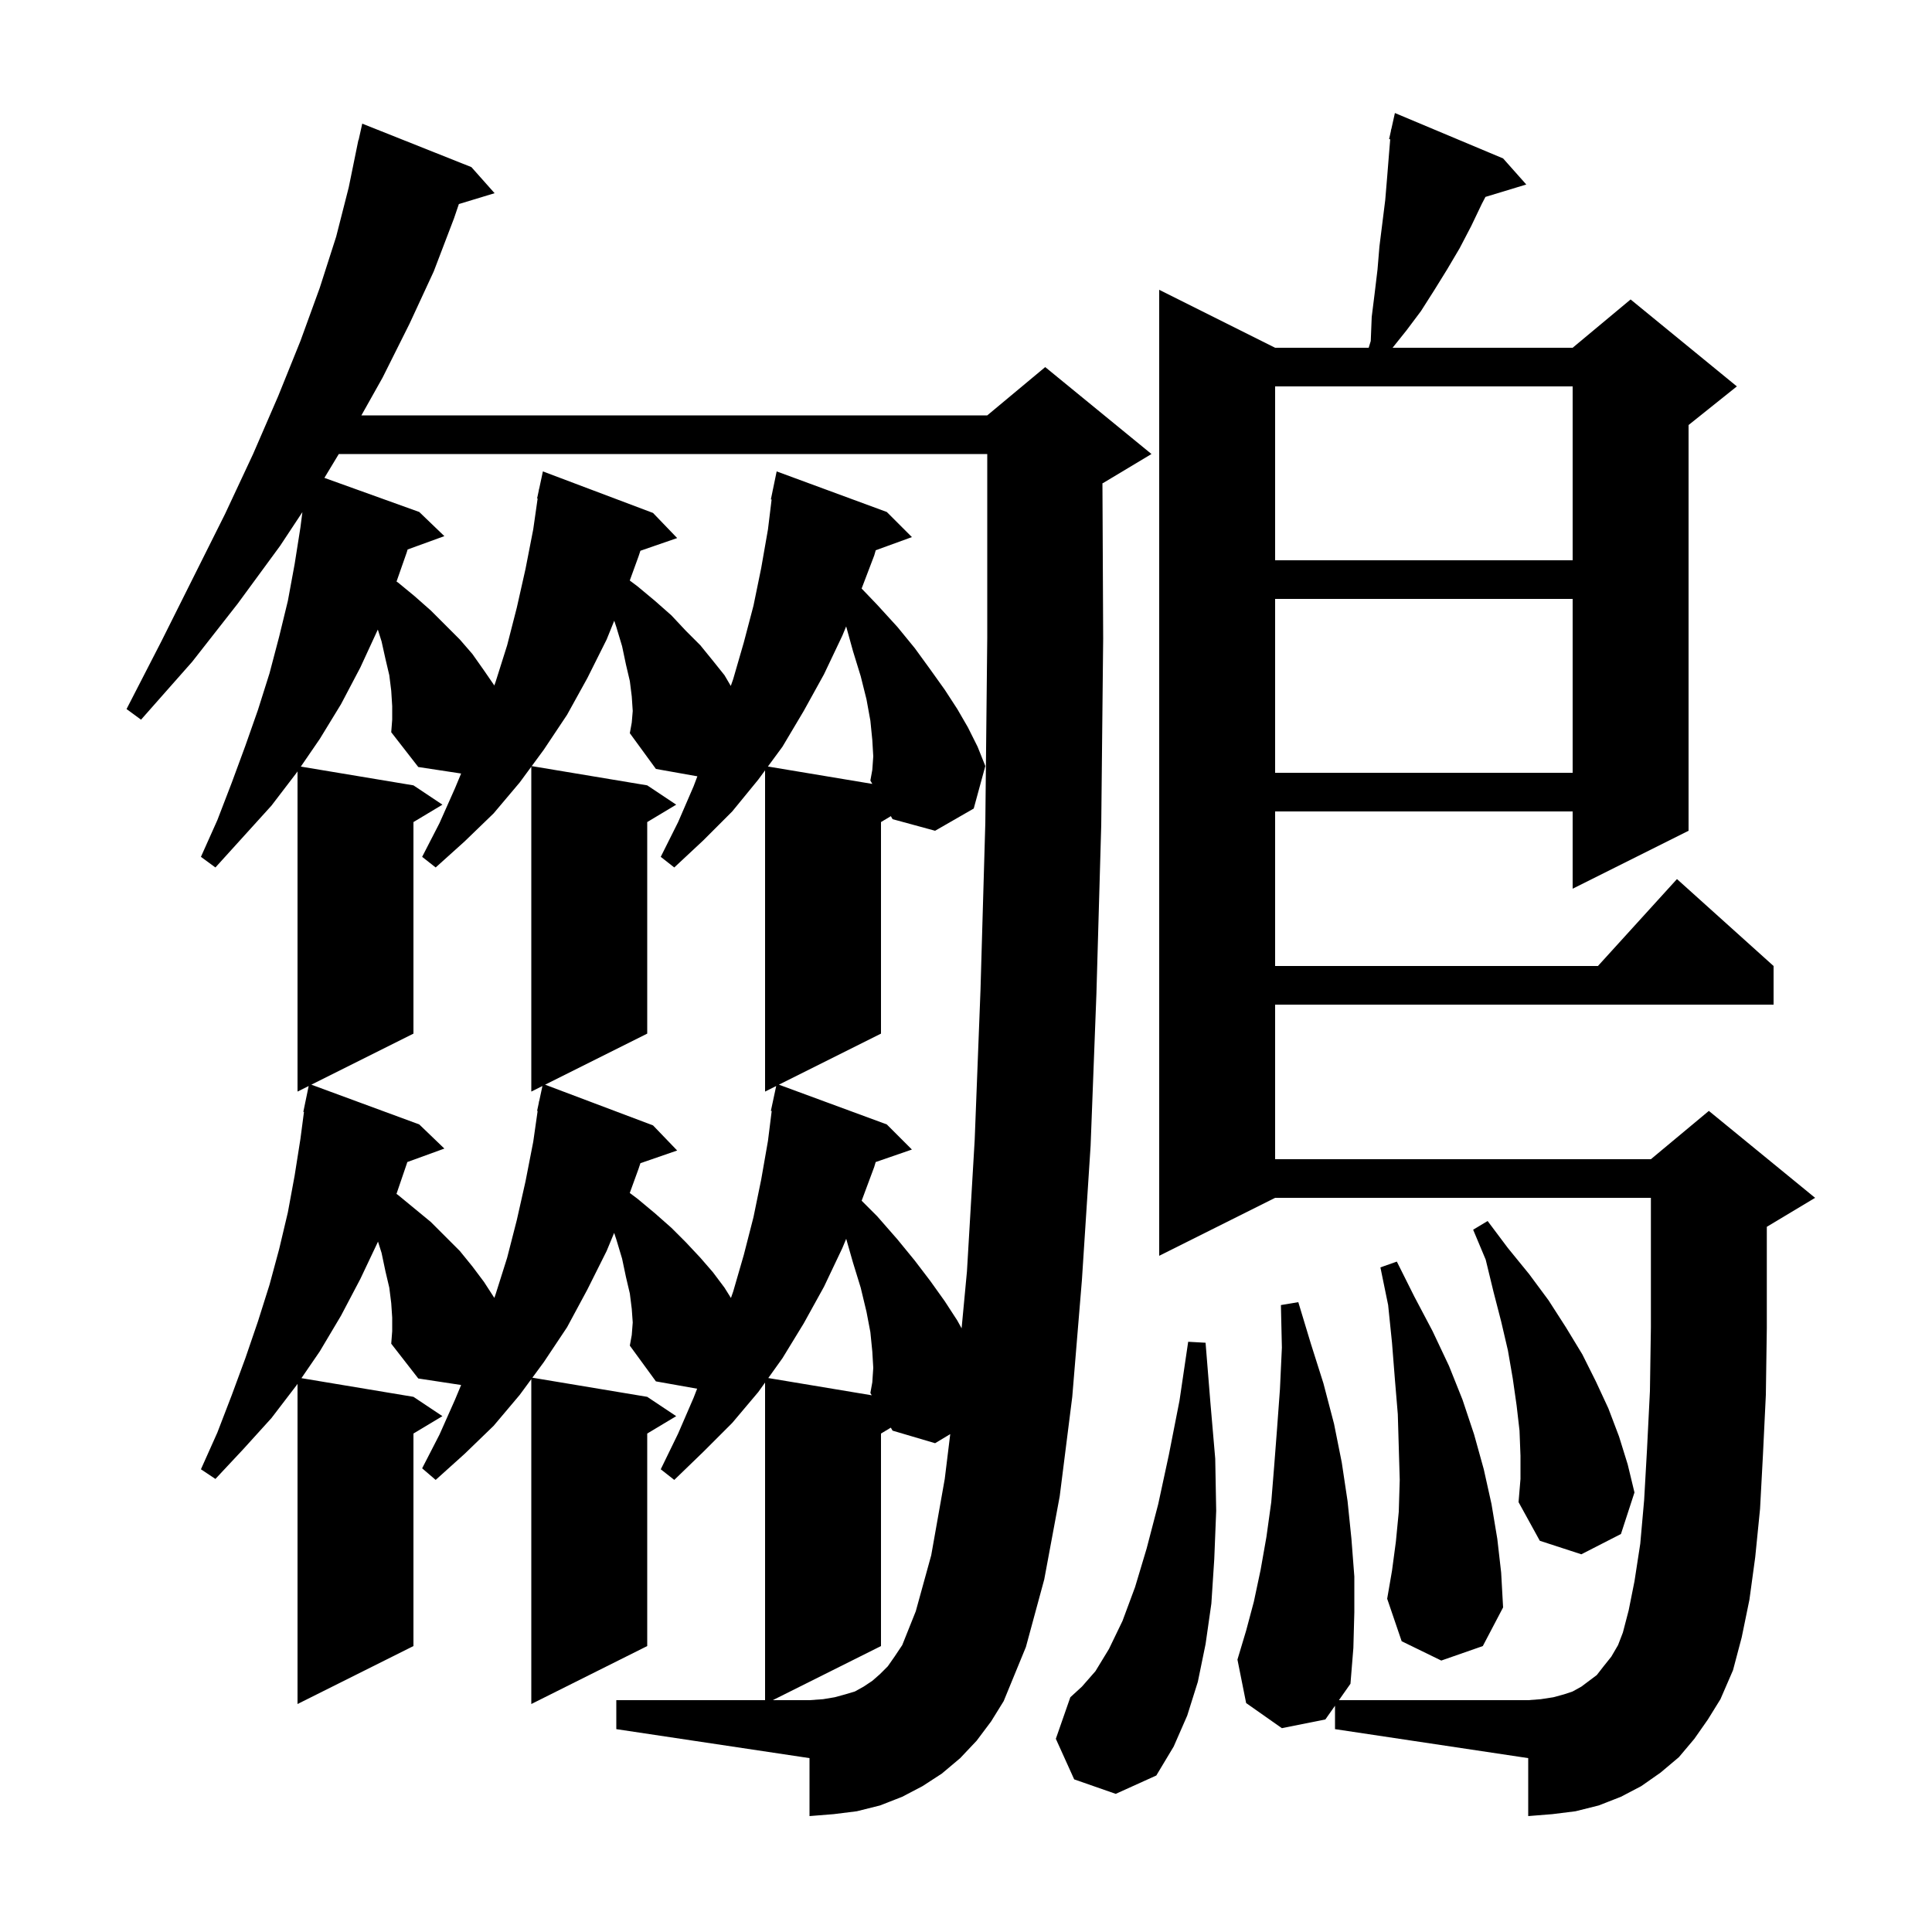 <svg xmlns="http://www.w3.org/2000/svg" xmlns:xlink="http://www.w3.org/1999/xlink" version="1.1" baseProfile="full" viewBox="0 0 200 200" width="200" height="200"><g fill="currentColor"><path d="M 63.8 176.0 L 79.2 176.0 L 79.2 143.12 L 78.5 144.1 L 75.8 147.3 L 72.8 150.3 L 69.8 153.2 L 68.4 152.1 L 70.2 148.4 L 71.8 144.7 L 72.166 143.758 L 67.9 143.0 L 65.2 139.3 L 65.4 138.2 L 65.5 136.9 L 65.4 135.5 L 65.2 133.9 L 64.8 132.2 L 64.4 130.3 L 63.8 128.3 L 63.576 127.628 L 62.8 129.5 L 60.8 133.5 L 58.7 137.4 L 56.3 141.0 L 55.11 142.618 L 67.0 144.6 L 70.0 146.6 L 67.0 148.4 L 67.0 170.4 L 55.0 176.4 L 55.0 142.768 L 53.8 144.4 L 51.1 147.6 L 48.1 150.5 L 45.1 153.2 L 43.7 152.0 L 45.5 148.5 L 47.1 144.9 L 47.735 143.375 L 43.3 142.7 L 40.5 139.1 L 40.6 137.8 L 40.6 136.4 L 40.5 134.9 L 40.3 133.3 L 39.9 131.6 L 39.5 129.7 L 39.129 128.526 L 39.1 128.6 L 37.3 132.4 L 35.3 136.2 L 33.1 139.9 L 31.203 142.667 L 42.8 144.6 L 45.8 146.6 L 42.8 148.4 L 42.8 170.4 L 30.8 176.4 L 30.8 143.254 L 30.7 143.4 L 28.1 146.8 L 25.2 150.0 L 22.3 153.1 L 20.8 152.1 L 22.5 148.3 L 24.0 144.4 L 25.4 140.6 L 26.7 136.8 L 27.9 133.0 L 28.9 129.3 L 29.8 125.5 L 30.5 121.7 L 31.1 117.9 L 31.467 115.107 L 31.4 115.1 L 31.588 114.192 L 31.6 114.1 L 31.607 114.101 L 31.954 112.423 L 30.8 113.0 L 30.8 79.854 L 30.7 80.0 L 28.1 83.4 L 22.3 89.8 L 20.8 88.7 L 22.5 84.9 L 24.0 81.0 L 25.4 77.2 L 26.7 73.5 L 27.9 69.7 L 28.9 65.9 L 29.8 62.2 L 30.5 58.4 L 31.1 54.6 L 31.303 53.016 L 29.0 56.5 L 24.6 62.5 L 19.9 68.5 L 14.6 74.5 L 13.1 73.4 L 16.7 66.4 L 23.3 53.2 L 26.2 47.0 L 28.8 41.0 L 31.1 35.3 L 33.1 29.8 L 34.8 24.5 L 36.1 19.4 L 37.1 14.5 L 37.121 14.505 L 37.5 12.8 L 48.8 17.3 L 51.2 20.0 L 47.502 21.123 L 47.0 22.6 L 44.9 28.1 L 42.4 33.5 L 39.6 39.1 L 37.411 43.0 L 102.2 43.0 L 108.2 38.0 L 119.2 47.0 L 114.2 50.0 L 114.124 50.032 L 114.2 66.1 L 114.0 85.4 L 113.5 102.9 L 112.9 118.6 L 112.0 132.5 L 111.0 144.6 L 109.7 154.9 L 108.1 163.5 L 106.2 170.5 L 103.9 176.1 L 102.6 178.2 L 101.1 180.2 L 99.4 182.0 L 97.5 183.6 L 95.5 184.9 L 93.4 186.0 L 91.1 186.9 L 88.7 187.5 L 86.3 187.8 L 83.8 188.0 L 83.8 182.0 L 63.8 179.0 Z M 111.2 184.2 L 109.3 180.0 L 110.8 175.7 L 112.0 174.6 L 113.4 173.0 L 114.8 170.7 L 116.2 167.8 L 117.5 164.3 L 118.7 160.3 L 119.9 155.7 L 121.0 150.6 L 122.1 145.0 L 123.0 138.9 L 124.8 139.0 L 125.3 145.2 L 125.8 151.0 L 125.9 156.4 L 125.7 161.4 L 125.4 166.0 L 124.8 170.2 L 124.0 174.1 L 122.9 177.6 L 121.5 180.8 L 119.7 183.8 L 115.5 185.7 Z M 158.2 176.0 L 159.5 175.9 L 160.8 175.7 L 161.9 175.4 L 162.8 175.1 L 163.7 174.6 L 165.3 173.4 L 166.0 172.5 L 166.8 171.5 L 167.5 170.3 L 168.0 169.0 L 168.6 166.7 L 169.2 163.7 L 169.8 159.8 L 170.2 155.3 L 170.5 150.0 L 170.8 144.0 L 170.9 137.4 L 170.9 124.0 L 132.0 124.0 L 120.0 130.0 L 120.0 30.0 L 132.0 36.0 L 141.687 36.0 L 141.9 35.3 L 142.0 32.8 L 142.3 30.4 L 142.6 27.9 L 142.8 25.5 L 143.4 20.7 L 143.6 18.3 L 143.8 15.8 L 143.915 14.419 L 143.8 14.4 L 143.987 13.56 L 144.0 13.4 L 144.021 13.405 L 144.4 11.7 L 155.6 16.4 L 158.0 19.1 L 153.774 20.383 L 153.4 21.1 L 152.3 23.4 L 151.1 25.7 L 149.8 27.9 L 148.5 30.0 L 147.1 32.2 L 145.6 34.2 L 144.16 36.0 L 162.8 36.0 L 168.8 31.0 L 179.8 40.0 L 174.8 44.0 L 174.8 86.0 L 162.8 92.0 L 162.8 84.0 L 132.0 84.0 L 132.0 100.0 L 165.418 100.0 L 173.6 91.0 L 183.6 100.0 L 183.6 104.0 L 132.0 104.0 L 132.0 120.0 L 170.9 120.0 L 176.9 115.0 L 187.9 124.0 L 182.9 127.0 L 182.9 137.5 L 182.8 144.4 L 182.5 150.6 L 182.2 156.2 L 181.7 161.2 L 181.1 165.6 L 180.3 169.5 L 179.4 172.9 L 178.1 175.9 L 176.8 178.0 L 175.4 180.0 L 173.8 181.9 L 171.9 183.5 L 169.9 184.9 L 167.8 186.0 L 165.5 186.9 L 163.1 187.5 L 160.7 187.8 L 158.2 188.0 L 158.2 182.0 L 138.2 179.0 L 138.2 176.577 L 137.2 178.0 L 132.7 178.9 L 129.0 176.3 L 128.1 171.8 L 129.0 168.8 L 129.8 165.8 L 130.5 162.5 L 131.1 159.1 L 131.6 155.5 L 131.9 151.8 L 132.2 147.9 L 132.5 143.8 L 132.7 139.5 L 132.6 135.1 L 134.4 134.8 L 135.7 139.1 L 137.0 143.2 L 138.1 147.4 L 138.9 151.4 L 139.5 155.4 L 139.9 159.3 L 140.2 163.2 L 140.2 166.9 L 140.1 170.6 L 139.8 174.3 L 138.605 176.0 Z M 149.2 171.9 L 145.1 169.9 L 143.6 165.5 L 144.1 162.6 L 144.5 159.6 L 144.8 156.5 L 144.9 153.2 L 144.7 146.4 L 144.4 142.8 L 144.1 139.0 L 143.7 135.1 L 142.9 131.2 L 144.6 130.6 L 146.4 134.2 L 148.3 137.8 L 150.0 141.4 L 151.4 144.9 L 152.6 148.5 L 153.6 152.1 L 154.4 155.7 L 155.0 159.3 L 155.4 162.8 L 155.6 166.4 L 153.5 170.4 Z M 157.4 150.7 L 157.3 148.1 L 157.0 145.5 L 156.6 142.7 L 156.1 139.8 L 155.4 136.8 L 154.6 133.7 L 153.8 130.4 L 152.5 127.3 L 154.0 126.4 L 156.1 129.2 L 158.3 131.9 L 160.3 134.6 L 162.1 137.4 L 163.8 140.2 L 165.2 143.0 L 166.5 145.8 L 167.6 148.7 L 168.5 151.6 L 169.2 154.5 L 167.8 158.8 L 163.7 160.9 L 159.4 159.5 L 157.2 155.5 L 157.4 153.1 Z M 90.4 141.6 L 90.3 139.9 L 90.1 137.9 L 89.7 135.8 L 89.1 133.3 L 88.3 130.7 L 87.598 128.241 L 87.2 129.2 L 85.3 133.2 L 83.2 137.0 L 81.0 140.6 L 79.532 142.655 L 90.242 144.44 L 90.1 144.2 L 90.3 143.1 Z M 35.072 47.0 L 33.582 49.469 L 43.4 53.0 L 46.0 55.5 L 42.198 56.882 L 42.1 57.2 L 41.049 60.202 L 41.2 60.3 L 42.9 61.7 L 44.6 63.2 L 47.6 66.2 L 48.9 67.7 L 50.1 69.4 L 51.173 70.961 L 51.3 70.6 L 52.5 66.8 L 53.5 62.9 L 54.4 58.9 L 55.2 54.8 L 55.656 51.607 L 55.6 51.6 L 55.771 50.8 L 55.8 50.6 L 55.814 50.603 L 56.2 48.8 L 67.6 53.1 L 70.1 55.7 L 66.295 57.014 L 66.1 57.6 L 65.193 60.095 L 66.0 60.7 L 67.8 62.2 L 69.5 63.7 L 71.0 65.3 L 72.5 66.8 L 73.8 68.4 L 75.0 69.9 L 75.651 71.007 L 75.9 70.3 L 77.0 66.5 L 78.0 62.7 L 78.8 58.8 L 79.5 54.8 L 79.877 51.708 L 79.8 51.7 L 79.99 50.781 L 80.0 50.7 L 80.007 50.701 L 80.4 48.8 L 91.8 53.0 L 94.4 55.6 L 90.656 56.962 L 90.5 57.5 L 89.195 60.925 L 90.8 62.6 L 92.9 64.9 L 94.7 67.1 L 96.3 69.3 L 97.8 71.4 L 99.1 73.4 L 100.2 75.3 L 101.2 77.3 L 102.0 79.3 L 100.8 83.7 L 96.8 86.0 L 92.4 84.8 L 92.22 84.488 L 91.2 85.1 L 91.2 107.0 L 80.63 112.285 L 91.8 116.4 L 94.4 119.0 L 90.649 120.296 L 90.5 120.8 L 89.198 124.298 L 90.8 125.9 L 92.9 128.3 L 94.7 130.5 L 96.3 132.6 L 97.8 134.7 L 99.1 136.7 L 99.545 137.508 L 100.1 131.6 L 100.9 118.0 L 101.5 102.5 L 102.0 85.2 L 102.2 66.0 L 102.2 47.0 Z M 65.5 73.6 L 65.4 72.1 L 65.2 70.5 L 64.8 68.8 L 64.4 66.9 L 63.8 64.9 L 63.586 64.258 L 62.8 66.2 L 60.8 70.2 L 58.7 74.0 L 56.3 77.6 L 55.045 79.307 L 67.0 81.3 L 70.0 83.3 L 67.0 85.1 L 67.0 107.0 L 56.428 112.286 L 67.6 116.5 L 70.1 119.1 L 66.295 120.414 L 66.1 121.0 L 65.193 123.495 L 66.0 124.1 L 67.8 125.6 L 69.5 127.1 L 71.0 128.6 L 72.5 130.2 L 73.8 131.7 L 75.0 133.3 L 75.666 134.366 L 75.9 133.7 L 77.0 129.9 L 78.0 126.0 L 78.8 122.1 L 79.5 118.1 L 79.886 115.01 L 79.8 115.0 L 80.352 112.424 L 79.2 113.0 L 79.2 79.748 L 78.5 80.7 L 75.8 84.0 L 72.8 87.0 L 69.8 89.8 L 68.4 88.7 L 70.2 85.1 L 71.8 81.4 L 72.192 80.363 L 67.9 79.6 L 65.2 75.9 L 65.4 74.8 Z M 40.6 73.1 L 40.5 71.5 L 40.3 69.9 L 39.9 68.2 L 39.5 66.4 L 39.112 65.171 L 39.1 65.2 L 37.3 69.1 L 35.3 72.9 L 33.1 76.5 L 31.141 79.357 L 42.8 81.3 L 45.8 83.3 L 42.8 85.1 L 42.8 107.0 L 32.23 112.285 L 43.4 116.4 L 46.0 118.9 L 42.165 120.294 L 42.1 120.5 L 41.044 123.591 L 41.2 123.7 L 44.6 126.5 L 47.6 129.5 L 48.9 131.1 L 50.1 132.7 L 51.174 134.359 L 51.3 134.0 L 52.5 130.2 L 53.5 126.3 L 54.4 122.3 L 55.2 118.2 L 55.656 115.007 L 55.6 115.0 L 55.771 114.2 L 55.8 114.0 L 55.814 114.003 L 56.152 112.424 L 55.0 113.0 L 55.0 79.368 L 53.8 81.0 L 51.1 84.2 L 48.1 87.1 L 45.1 89.8 L 43.7 88.7 L 45.5 85.2 L 47.1 81.6 L 47.735 80.075 L 43.3 79.4 L 40.5 75.8 L 40.6 74.5 Z M 90.4 78.3 L 90.3 76.6 L 90.1 74.6 L 89.7 72.4 L 89.1 70.0 L 88.3 67.4 L 87.595 64.846 L 87.2 65.8 L 85.3 69.8 L 83.2 73.6 L 81.0 77.3 L 79.493 79.349 L 90.301 81.15 L 90.1 80.8 L 90.3 79.7 Z M 132.0 62.0 L 132.0 80.0 L 162.8 80.0 L 162.8 62.0 Z M 132.0 40.0 L 132.0 58.0 L 162.8 58.0 L 162.8 40.0 Z M 96.4 161.0 L 97.8 153.1 L 98.368 148.459 L 96.8 149.4 L 92.4 148.1 L 92.217 147.79 L 91.2 148.4 L 91.2 170.4 L 80.0 176.0 L 83.8 176.0 L 85.2 175.9 L 86.4 175.7 L 87.5 175.4 L 88.5 175.1 L 89.4 174.6 L 90.3 174.0 L 91.1 173.3 L 91.9 172.5 L 92.6 171.5 L 93.4 170.3 L 94.8 166.8 Z "/></g></svg>